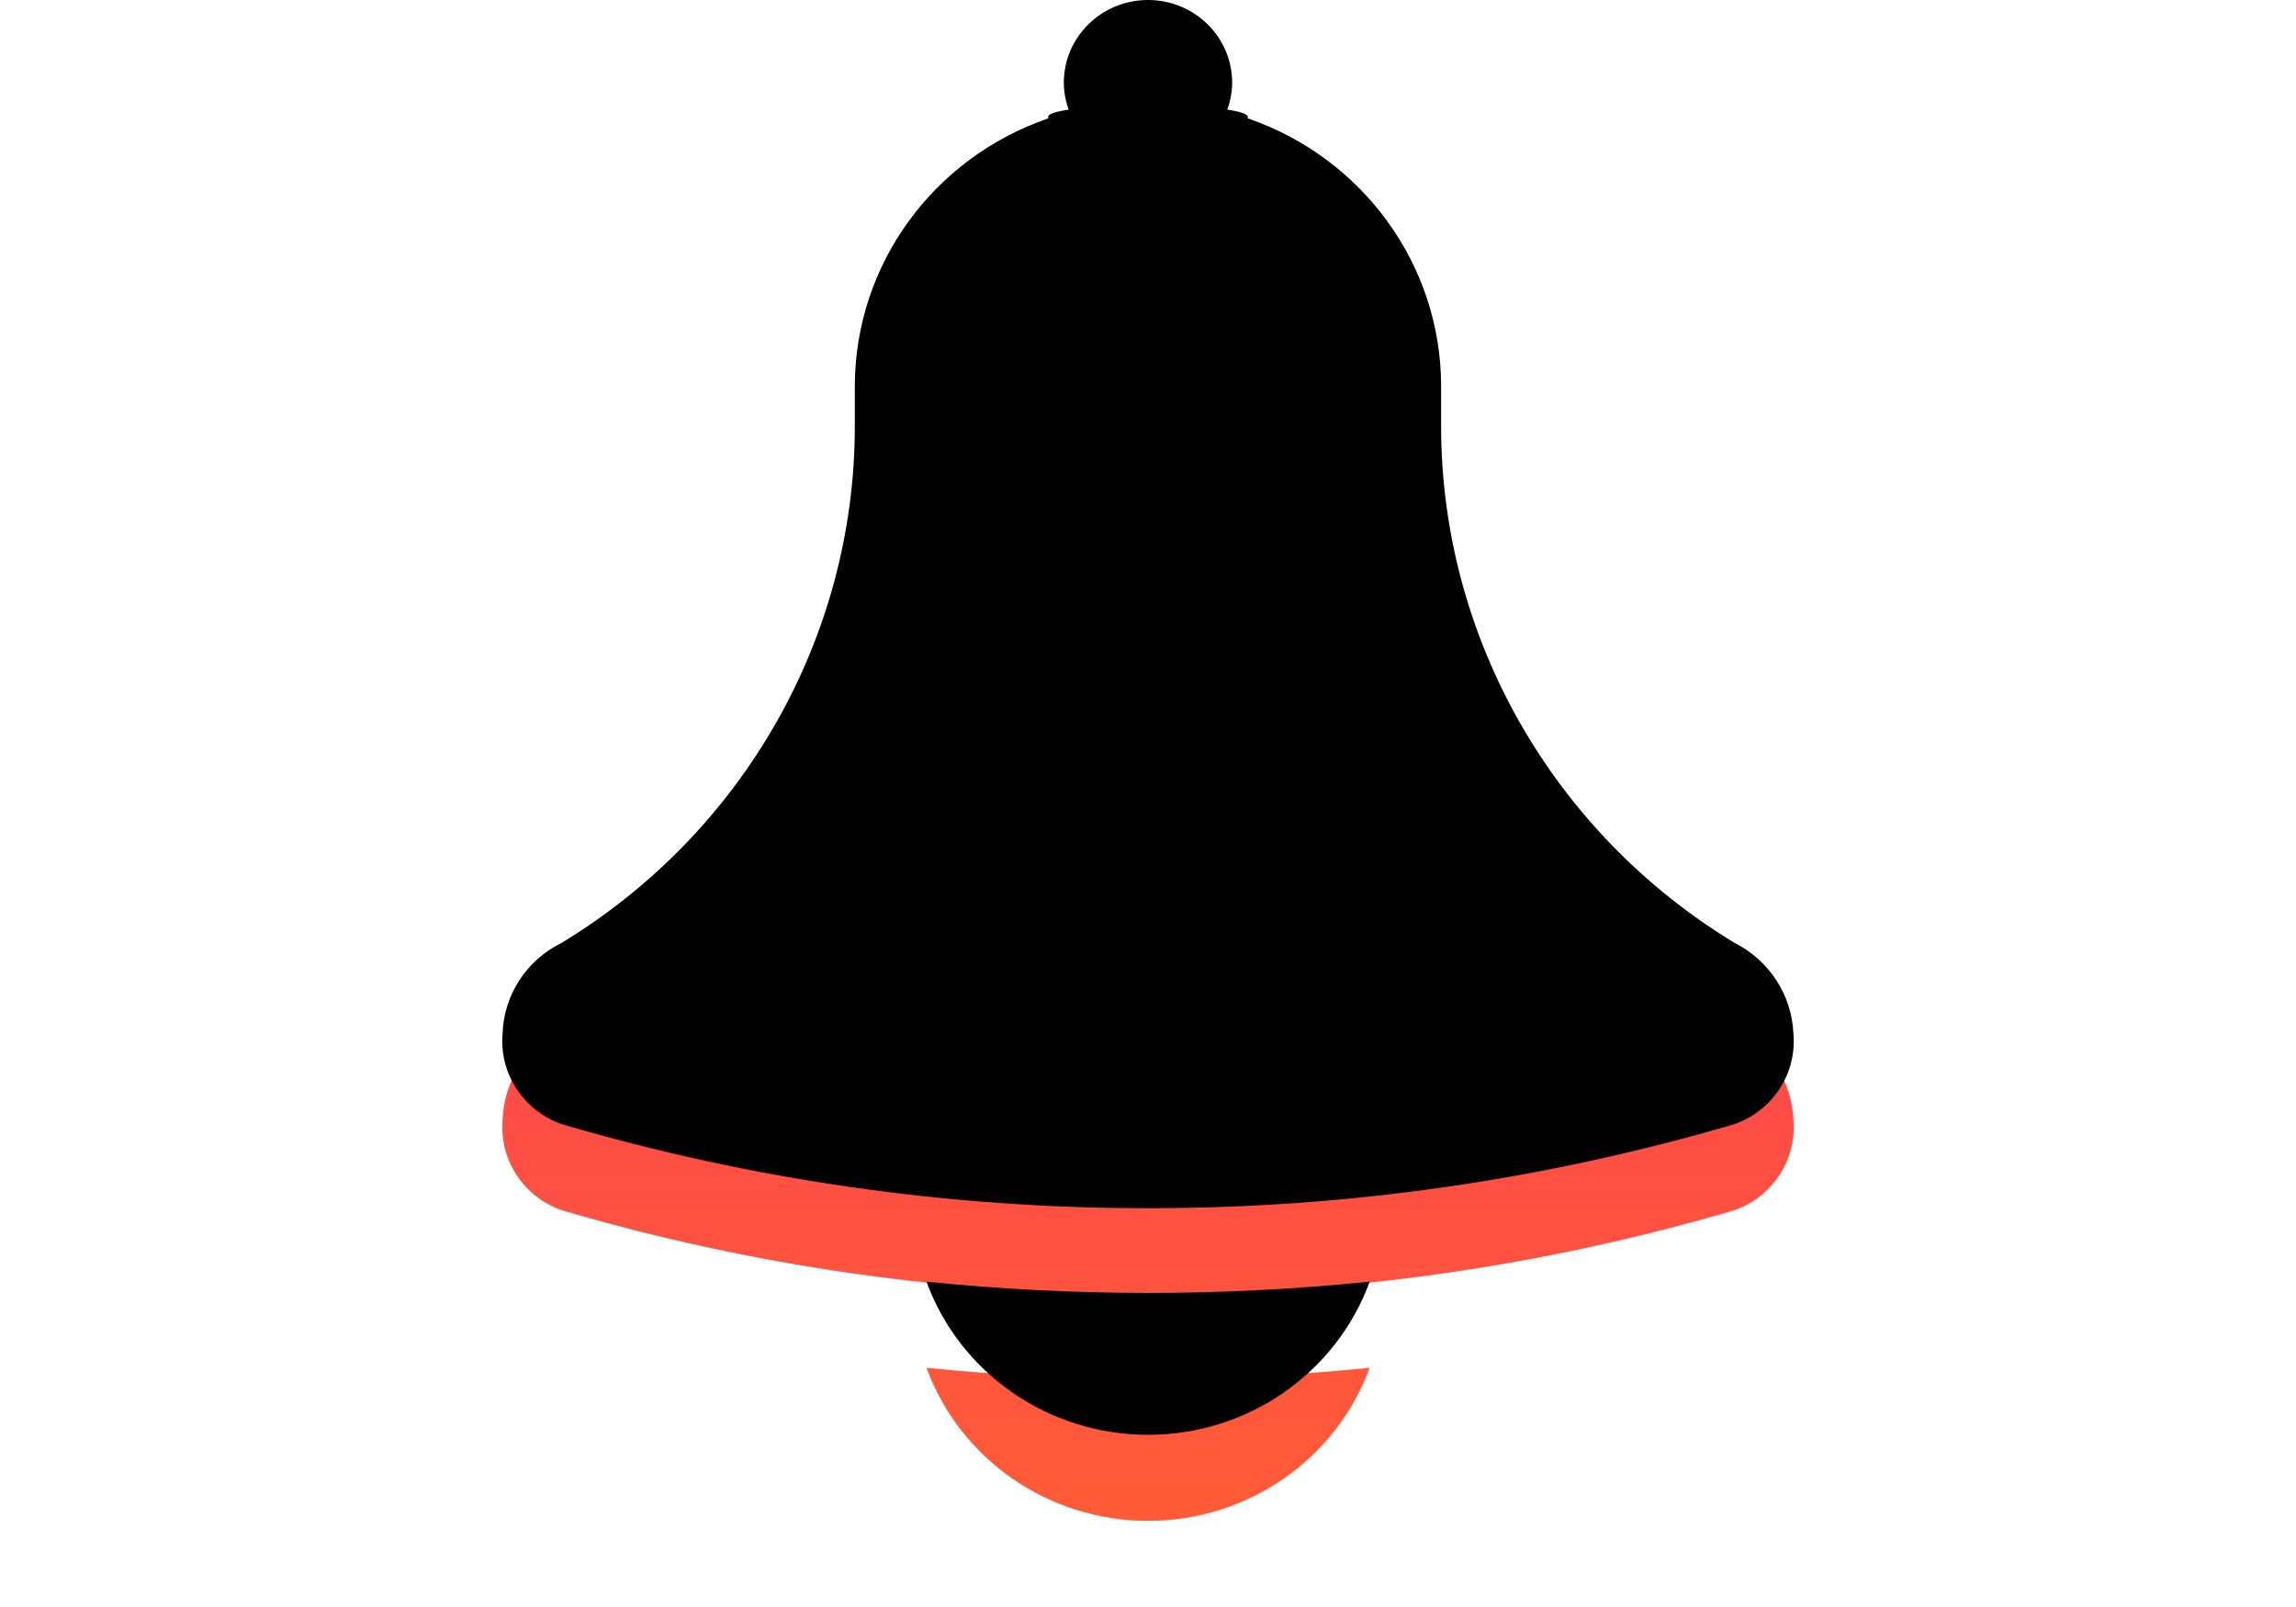 <svg xmlns="http://www.w3.org/2000/svg" xmlns:xlink="http://www.w3.org/1999/xlink" width="80" height="56" viewBox="0 0 80 56"><defs><linearGradient id="b" x1="50%" x2="50%" y1="100%" y2="0%"><stop offset="0%" stop-color="#FF5B37"/><stop offset="100%" stop-color="#FB2B69"/></linearGradient><filter id="c" width="117.8%" height="116%" x="-8.9%" y="-8%" filterUnits="objectBoundingBox"><feGaussianBlur in="SourceAlpha" result="shadowBlurInner1" stdDeviation="2.5"/><feOffset dy="-3" in="shadowBlurInner1" result="shadowOffsetInner1"/><feComposite in="shadowOffsetInner1" in2="SourceAlpha" k2="-1" k3="1" operator="arithmetic" result="shadowInnerInner1"/><feColorMatrix in="shadowInnerInner1" values="0 0 0 0 0 0 0 0 0 0 0 0 0 0 0 0 0 0 0.15 0"/></filter><path id="a" d="M42.934,39.174 C36.304,41.121 29.42,42.108 22.5,42.102 C15.581,42.108 8.699,41.122 2.07,39.174 C0.734,38.702 -0.111,37.405 0.012,36.014 C0.056,34.669 0.846,33.456 2.071,32.855 C8.405,29.008 12.268,22.216 12.285,14.896 L12.285,13.413 C12.307,9.224 15.009,5.502 19.032,4.122 C18.949,3.993 19.244,3.893 19.737,3.82 C19.627,3.52 19.569,3.203 19.567,2.884 C19.567,1.291 20.88,0 22.5,0 C24.12,0 25.433,1.291 25.433,2.884 C25.43,3.203 25.372,3.519 25.262,3.819 C25.751,3.893 26.05,3.993 25.967,4.121 C29.989,5.501 32.692,9.223 32.713,13.412 L32.713,14.896 C32.732,22.218 36.598,29.01 42.934,32.855 C44.149,33.468 44.933,34.676 44.988,36.017 C45.113,37.406 44.269,38.703 42.934,39.174 L42.934,39.174 Z M30.224,44.663 C29.052,47.865 25.963,50 22.503,50 C19.042,50 15.953,47.865 14.781,44.663 C17.348,44.924 19.926,45.055 22.506,45.056 C25.083,45.055 27.66,44.924 30.224,44.663 L30.224,44.663 Z"/></defs><g fill="none" fill-rule="evenodd" transform="translate(17.5 3)"><use xlink:href="#a" fill="url(#b)"/><use xlink:href="#a" fill="#000" filter="url(#c)"/></g></svg>